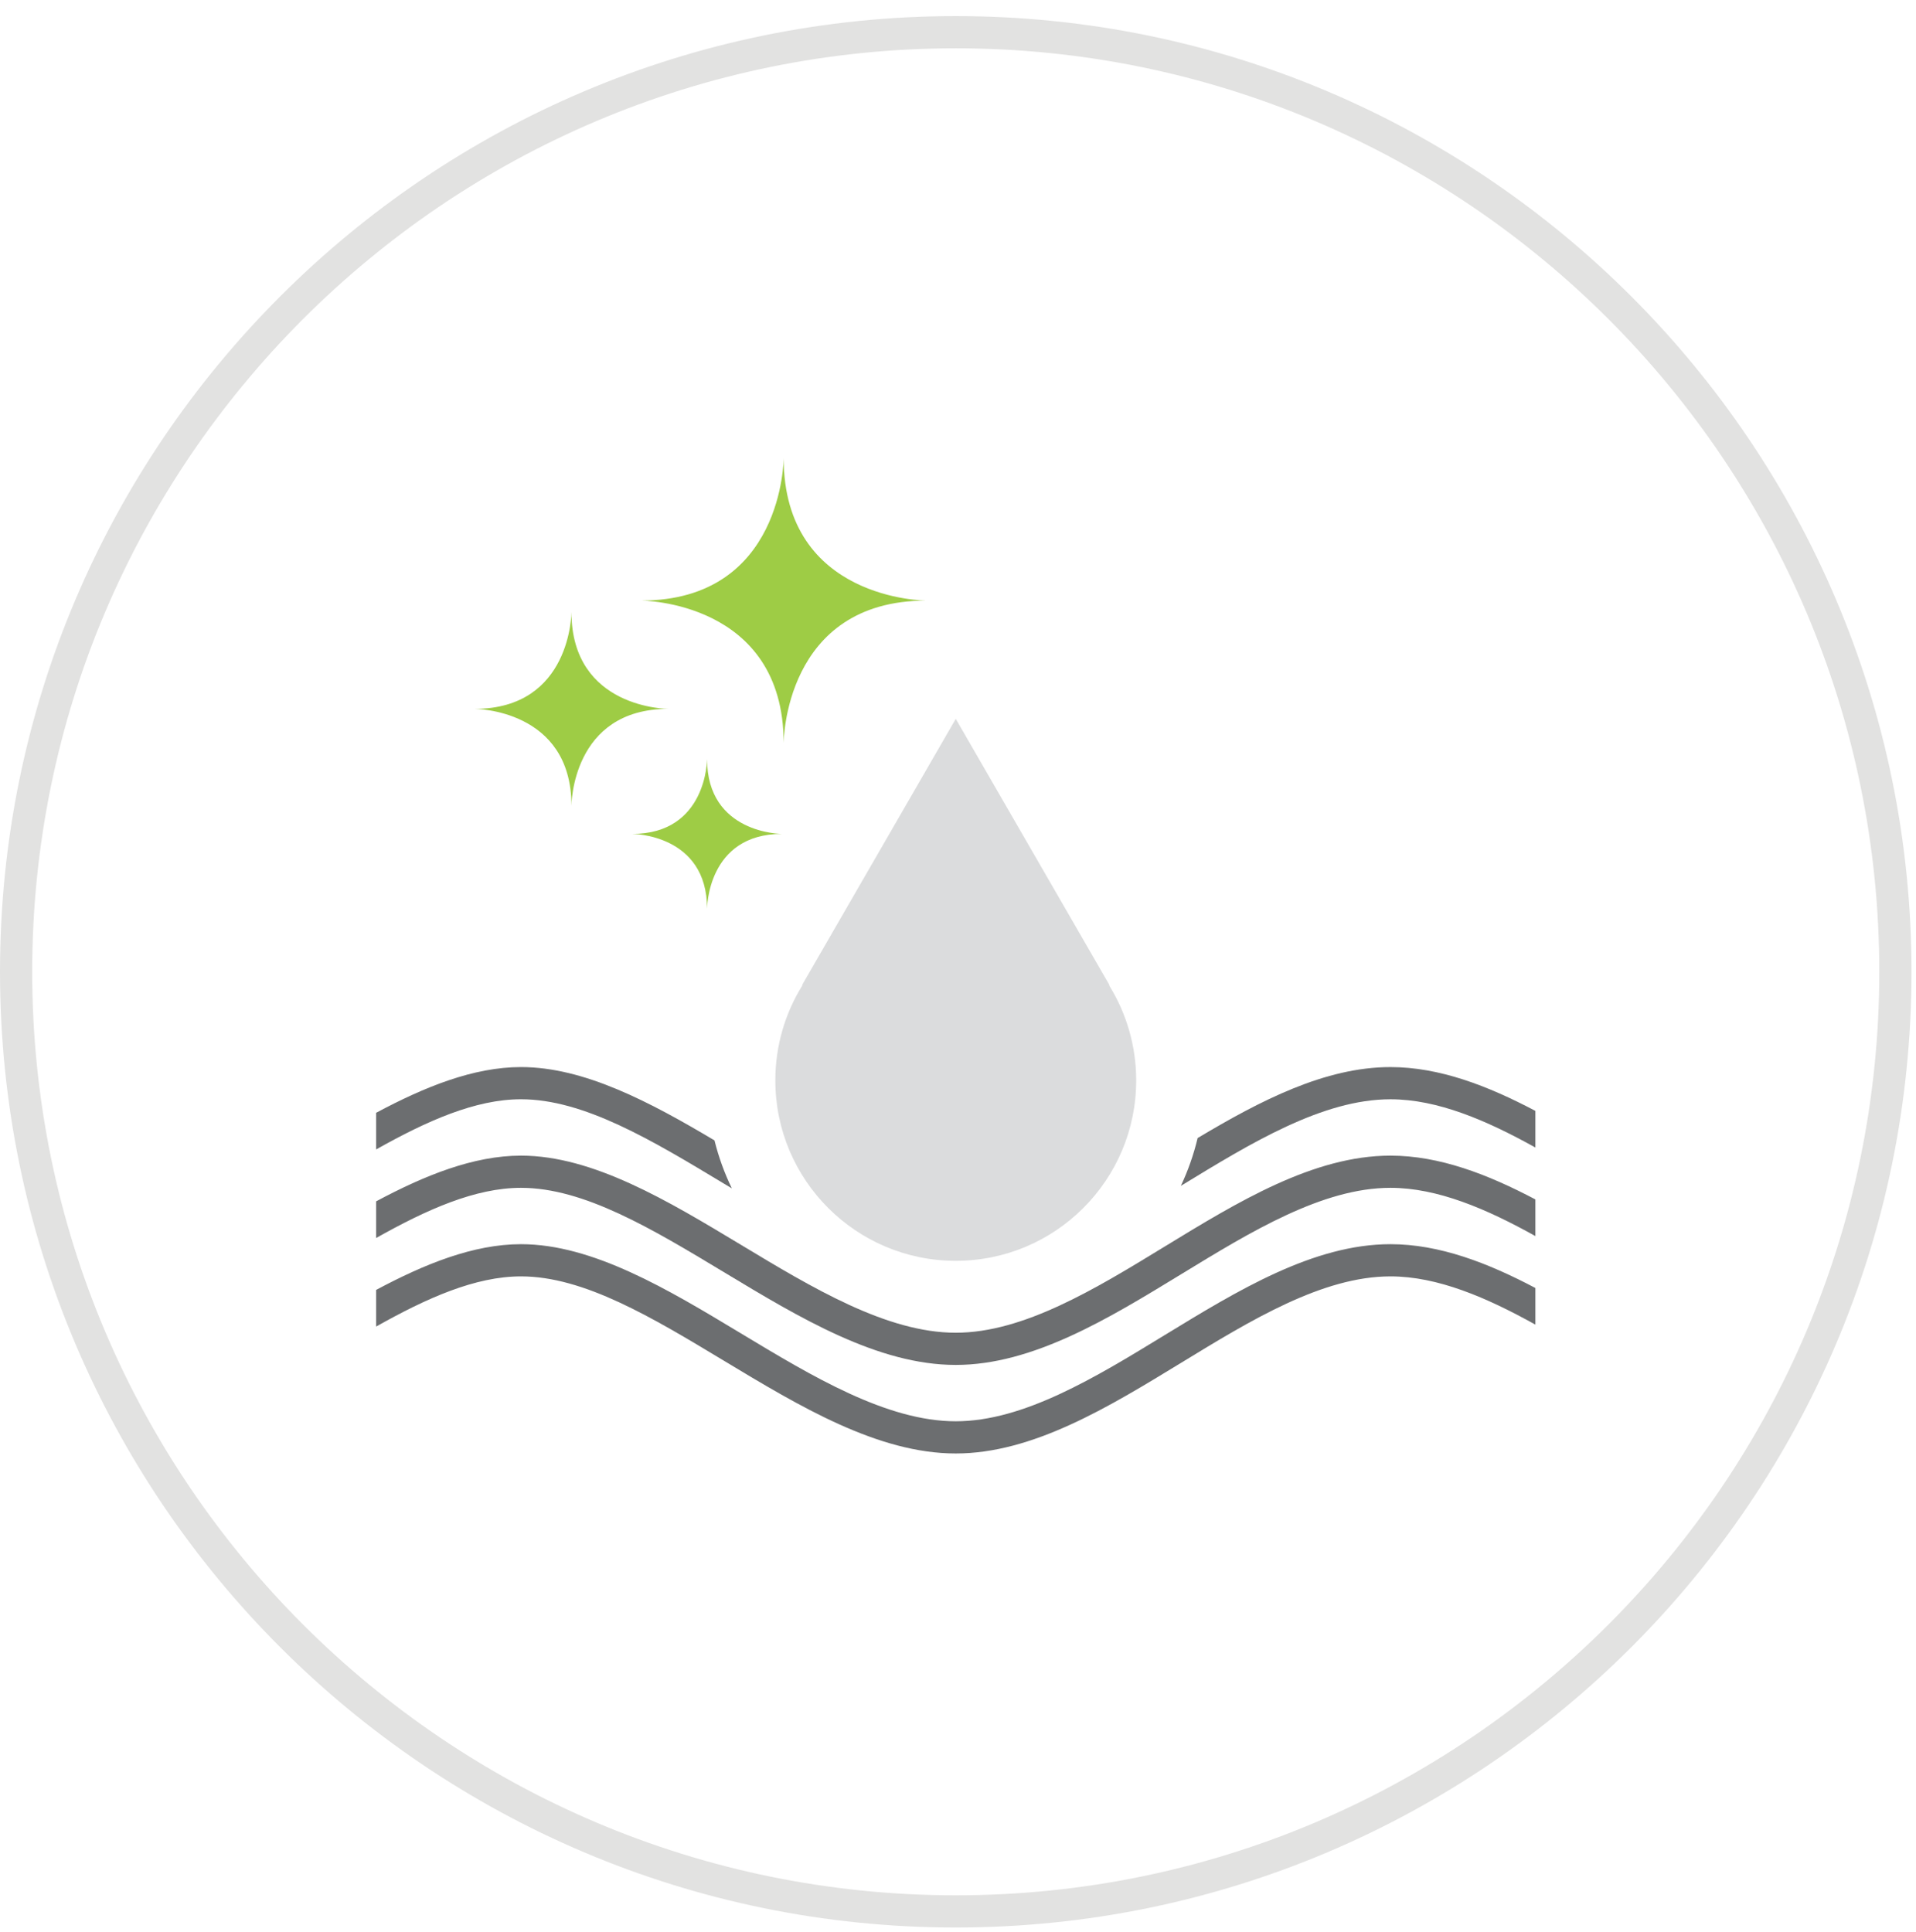 <?xml version="1.0" encoding="UTF-8"?>
<svg width="119px" height="120px" viewBox="0 0 119 120" version="1.1" xmlns="http://www.w3.org/2000/svg" xmlns:xlink="http://www.w3.org/1999/xlink">
    <title>6ABED452-D8C2-458E-8C0F-A37C945C9A78</title>
    <g id="Final" stroke="none" stroke-width="1" fill="none" fill-rule="evenodd">
        <g id="Inventec-Home" transform="translate(-781, -1215)">
            <g id="Our-solutions" transform="translate(0, 785)">
                <g id="Cleaning" transform="translate(660, 380)">
                    <g transform="translate(121, 50)">
                        <g id="Group-14" transform="translate(0, 0.721)">
                            <g id="Group-3" fill="#E2E2E1">
                                <path d="M59.36,2.279 C27.732,2.279 2,28.01 2,59.639 C2,91.268 27.732,117 59.36,117 C90.988,117 116.72,91.268 116.72,59.639 C116.72,28.01 90.988,2.279 59.36,2.279 M59.36,119 C26.629,119 0,92.371 0,59.639 C0,26.908 26.629,0.279 59.36,0.279 C92.091,0.279 118.72,26.908 118.72,59.639 C118.72,92.371 92.091,119 59.36,119" id="Fill-1"></path>
                            </g>
                            <path d="M86.36,76.557 C81.579,76.557 76.881,79.428 72.339,82.203 C68.032,84.835 63.579,87.557 59.36,87.557 C55.074,87.557 50.458,84.774 45.993,82.082 C41.487,79.367 36.827,76.557 32.36,76.557 C29.411,76.557 26.378,77.784 23.36,79.398 L23.36,81.674 C26.507,79.905 29.516,78.557 32.36,78.557 C36.271,78.557 40.492,81.102 44.961,83.795 C49.659,86.628 54.518,89.557 59.36,89.557 C64.141,89.557 68.839,86.686 73.381,83.911 C77.688,81.279 82.141,78.557 86.36,78.557 C89.29,78.557 92.332,79.87 95.36,81.553 L95.36,79.278 C92.406,77.719 89.4,76.557 86.36,76.557" id="Fill-4" fill="#6C6E70"></path>
                            <path d="M72.339,76.703 C68.032,79.335 63.579,82.057 59.36,82.057 C55.074,82.057 50.458,79.273 45.994,76.582 C41.487,73.866 36.828,71.057 32.36,71.057 C29.411,71.057 26.378,72.283 23.36,73.897 L23.36,76.174 C26.508,74.404 29.517,73.057 32.36,73.057 C36.272,73.057 40.492,75.601 44.961,78.295 C49.66,81.128 54.518,84.057 59.36,84.057 C64.142,84.057 68.839,81.185 73.382,78.41 C77.689,75.778 82.142,73.057 86.36,73.057 C89.29,73.057 92.333,74.369 95.36,76.053 L95.36,73.777 C92.406,72.219 89.401,71.057 86.36,71.057 C81.579,71.057 76.882,73.928 72.339,76.703" id="Fill-6" fill="#6C6E70"></path>
                            <path d="M44.375,70.11 C40.378,67.735 36.295,65.556 32.36,65.556 C29.411,65.556 26.378,66.783 23.36,68.397 L23.36,70.673 C26.508,68.904 29.517,67.556 32.36,67.556 C36.271,67.556 40.492,70.101 44.961,72.795 C45.125,72.893 45.29,72.992 45.454,73.091 C44.996,72.146 44.634,71.15 44.375,70.11" id="Fill-8" fill="#6C6E70"></path>
                            <path d="M86.36,65.557 C82.293,65.557 78.286,67.636 74.383,69.965 C74.136,70.999 73.786,71.992 73.342,72.934 C73.356,72.926 73.368,72.918 73.381,72.911 C77.688,70.279 82.141,67.557 86.36,67.557 C89.29,67.557 92.332,68.87 95.36,70.553 L95.36,68.278 C92.406,66.719 89.4,65.557 86.36,65.557" id="Fill-10" fill="#6C6E70"></path>
                            <path d="M68.911,60.522 L68.882,60.419 L59.361,43.928 L49.848,60.406 L49.818,60.51 C48.764,62.218 48.155,64.231 48.155,66.385 C48.155,72.573 53.172,77.591 59.361,77.591 C65.55,77.591 70.567,72.573 70.567,66.385 C70.567,64.236 69.96,62.227 68.911,60.522" id="Fill-12" fill="#DBDCDD"></path>
                        </g>
                        <g id="Group-17" transform="translate(39, 46.721)" fill="#9ECC45">
                            <path d="M0.266,5.074 C0.266,5.074 4.915,5.074 4.915,9.723 L4.915,9.723 C4.915,9.723 4.915,5.074 9.563,5.074 L9.563,5.074 C9.563,5.074 4.915,5.074 4.915,0.426 L4.915,0.426 C4.915,0.426 4.915,5.074 0.266,5.074" id="Fill-15"></path>
                        </g>
                        <g id="Group-20" transform="translate(39, 27.721)" fill="#9ECC45">
                            <path d="M0.813,9.582 C0.813,9.582 9.672,9.582 9.672,18.441 L9.672,18.441 C9.672,18.441 9.672,9.582 18.532,9.582 L18.532,9.582 C18.532,9.582 9.672,9.582 9.672,0.723 L9.672,0.723 C9.672,0.723 9.672,9.582 0.813,9.582" id="Fill-18"></path>
                        </g>
                        <g id="Group-23" transform="translate(29, 37.721)" fill="#9ECC45">
                            <path d="M0.477,6.308 C0.477,6.308 6.492,6.308 6.492,12.324 L6.492,12.324 C6.492,12.324 6.492,6.308 12.508,6.308 L12.508,6.308 C12.508,6.308 6.492,6.308 6.492,0.293 L6.492,0.293 C6.492,0.293 6.492,6.308 0.477,6.308" id="Fill-21"></path>
                        </g>
                    </g>
                </g>
            </g>
        </g>
    </g>
</svg>